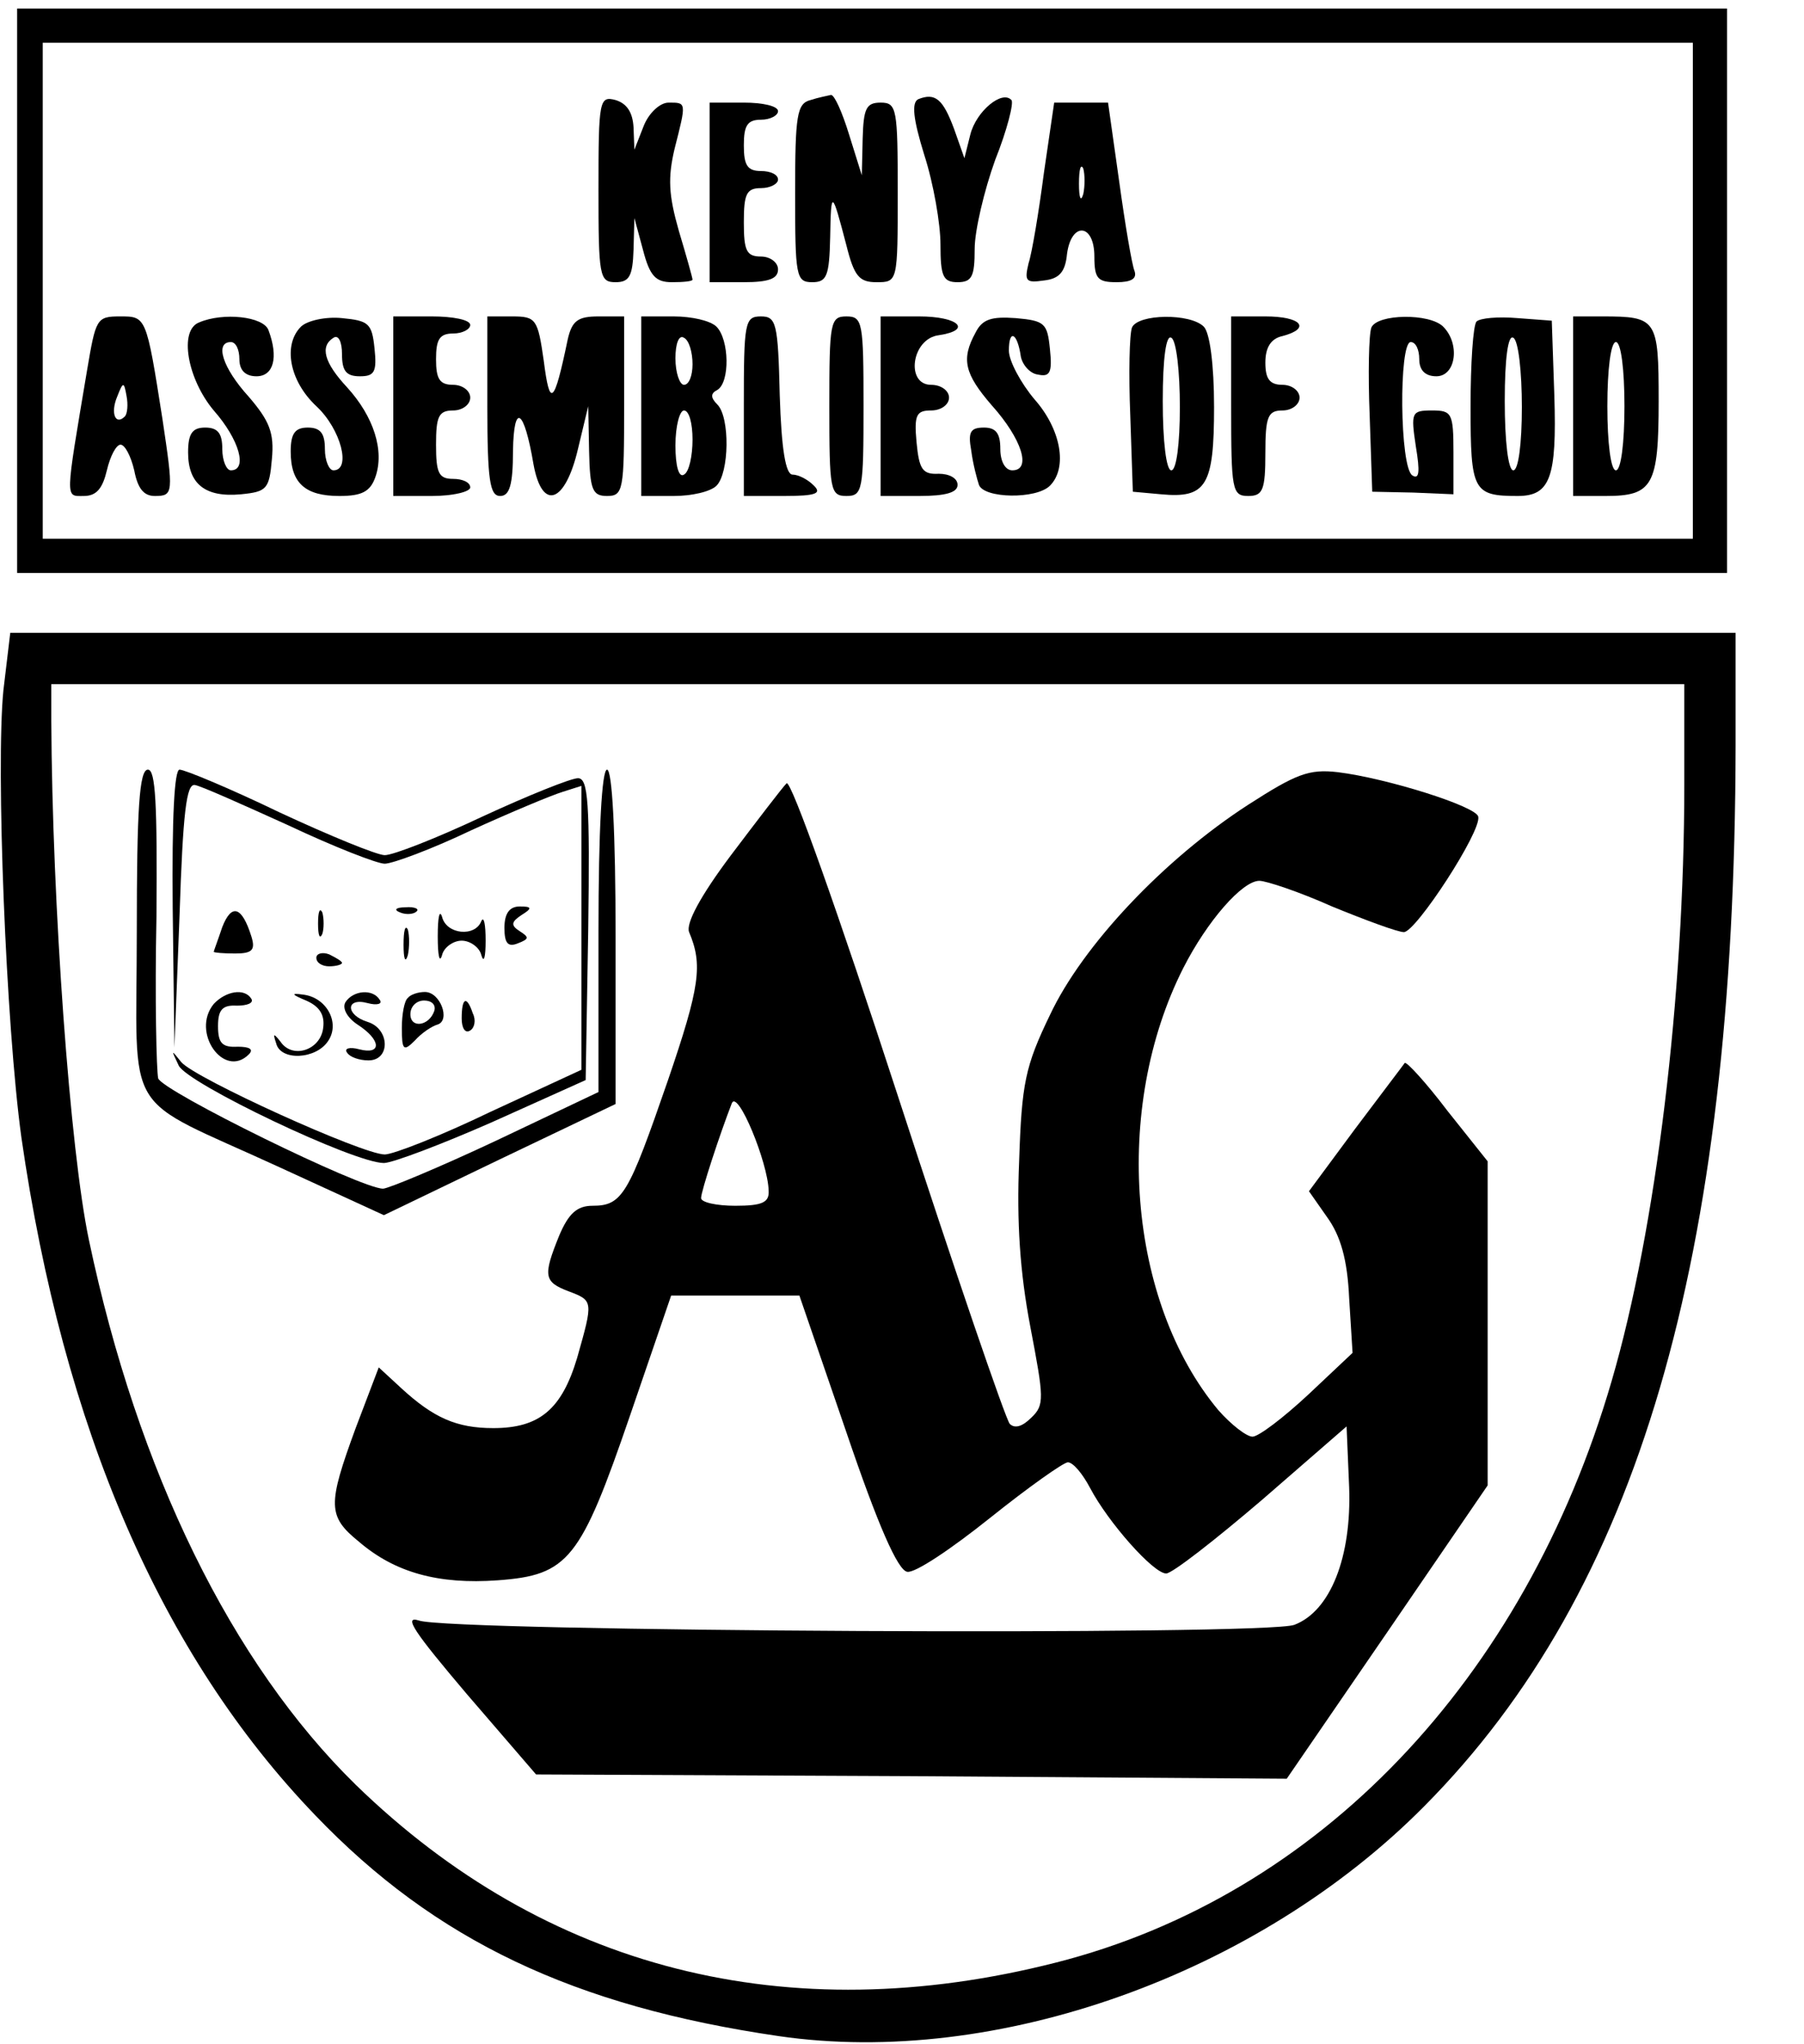 <?xml version="1.0" standalone="no"?>
<!DOCTYPE svg PUBLIC "-//W3C//DTD SVG 20010904//EN"
 "http://www.w3.org/TR/2001/REC-SVG-20010904/DTD/svg10.dtd">
<svg version="1.0" xmlns="http://www.w3.org/2000/svg"
 width="211pt" height="239pt" viewBox="0 0 211 239"
 preserveAspectRatio="xMidYMid meet">

<g transform="translate(0,239) scale(0.1,-0.1)"
fill="#000000" stroke="none">
<path d="M20 2050 l0 -330 1000 0 1000 0 0 330 0 330 -1000 0 -1000 0 0 -330z
m1960 0 l0 -290 -965 0 -965 0 0 290 0 290 965 0 965 0 0 -290z"/>
<path d="M700 2169 c0 -102 1 -109 20 -109 16 0 20 7 21 38 l1 37 10 -37 c8
-31 15 -38 34 -38 13 0 24 1 24 3 0 2 -7 27 -16 57 -12 42 -13 62 -5 96 14 55
14 54 -7 54 -10 0 -23 -12 -29 -27 l-11 -28 -1 26 c-1 18 -8 28 -21 32 -19 5
-20 0 -20 -104z"/>
<path d="M948 2273 c-16 -4 -18 -18 -18 -109 0 -97 1 -104 20 -104 17 0 20 7
21 53 1 56 2 55 19 -10 9 -36 15 -43 35 -43 25 0 25 0 25 105 0 98 -1 105 -20
105 -17 0 -20 -7 -21 -42 l-1 -43 -15 48 c-8 26 -17 46 -21 46 -4 -1 -15 -3
-24 -6z"/>
<path d="M1074 2274 c-8 -4 -6 -23 7 -65 11 -34 19 -81 19 -105 0 -37 3 -44
20 -44 17 0 20 7 20 39 0 21 11 68 24 104 14 35 22 67 19 70 -11 12 -41 -13
-48 -40 l-7 -28 -12 34 c-13 35 -22 43 -42 35z"/>
<path d="M830 2165 l0 -105 40 0 c29 0 40 4 40 15 0 8 -9 15 -20 15 -17 0 -20
7 -20 40 0 33 3 40 20 40 11 0 20 5 20 10 0 6 -9 10 -20 10 -16 0 -20 7 -20
30 0 23 4 30 20 30 11 0 20 5 20 10 0 6 -18 10 -40 10 l-40 0 0 -105z"/>
<path d="M1221 2188 c-6 -46 -14 -94 -18 -106 -5 -21 -3 -23 18 -20 18 2 25
10 27 31 5 38 32 36 32 -3 0 -26 4 -30 26 -30 17 0 24 4 21 13 -3 7 -11 54
-18 105 l-13 92 -31 0 -32 0 -12 -82z m46 -25 c-3 -10 -5 -4 -5 12 0 17 2 24
5 18 2 -7 2 -21 0 -30z"/>
<path d="M102 1958 c-26 -155 -26 -148 -4 -148 15 0 22 9 27 30 4 17 11 30 16
30 5 0 12 -13 16 -30 4 -21 11 -30 24 -30 22 0 22 3 9 90 -19 121 -19 120 -50
120 -27 0 -28 -3 -38 -62z m44 -55 c-11 -11 -17 4 -9 23 7 18 8 18 11 1 2 -10
1 -21 -2 -24z"/>
<path d="M233 2013 c-24 -9 -14 -66 17 -103 30 -34 40 -70 20 -70 -5 0 -10 11
-10 25 0 18 -5 25 -20 25 -15 0 -20 -7 -20 -29 0 -37 20 -53 62 -49 30 3 33 6
36 41 3 31 -3 45 -27 73 -31 34 -40 64 -21 64 6 0 10 -9 10 -20 0 -13 7 -20
20 -20 20 0 26 22 14 54 -6 16 -53 21 -81 9z"/>
<path d="M352 2008 c-21 -21 -14 -63 18 -93 29 -27 41 -75 20 -75 -5 0 -10 11
-10 25 0 18 -5 25 -20 25 -15 0 -20 -7 -20 -28 0 -37 17 -52 57 -52 26 0 36 5
42 22 11 31 -2 71 -33 105 -27 29 -32 48 -16 58 6 4 10 -5 10 -19 0 -20 5 -26
21 -26 17 0 20 5 17 33 -3 29 -7 32 -38 35 -19 2 -41 -3 -48 -10z"/>
<path d="M460 1915 l0 -105 45 0 c25 0 45 5 45 10 0 6 -9 10 -20 10 -17 0 -20
7 -20 40 0 33 3 40 20 40 11 0 20 7 20 15 0 8 -9 15 -20 15 -16 0 -20 7 -20
30 0 23 4 30 20 30 11 0 20 5 20 10 0 6 -20 10 -45 10 l-45 0 0 -105z"/>
<path d="M570 1915 c0 -87 3 -105 15 -105 11 0 15 13 15 53 1 57 13 49 24 -16
10 -55 37 -46 52 18 l12 50 1 -52 c1 -46 4 -53 21 -53 19 0 20 7 20 105 l0
105 -30 0 c-24 0 -31 -5 -36 -27 -16 -77 -21 -80 -28 -25 -7 49 -9 52 -37 52
l-29 0 0 -105z"/>
<path d="M750 1915 l0 -105 38 0 c21 0 43 5 50 12 15 15 16 80 1 95 -8 8 -8
13 0 17 15 9 14 59 -1 74 -7 7 -29 12 -50 12 l-38 0 0 -105z m60 49 c0 -13 -4
-24 -10 -24 -5 0 -10 14 -10 31 0 17 4 28 10 24 6 -3 10 -17 10 -31z m0 -88
c0 -19 -4 -38 -10 -41 -6 -4 -10 10 -10 34 0 23 5 41 10 41 6 0 10 -15 10 -34z"/>
<path d="M870 1915 l0 -105 47 0 c38 0 45 3 34 13 -6 6 -17 12 -24 12 -8 0
-13 29 -15 93 -2 84 -4 92 -22 92 -19 0 -20 -7 -20 -105z"/>
<path d="M970 1915 c0 -98 1 -105 20 -105 19 0 20 7 20 105 0 98 -1 105 -20
105 -19 0 -20 -7 -20 -105z"/>
<path d="M1030 1915 l0 -105 45 0 c31 0 45 4 45 13 0 8 -10 13 -22 13 -19 -1
-23 5 -26 37 -3 32 0 37 17 37 12 0 21 7 21 15 0 8 -9 15 -21 15 -30 0 -23 54
9 58 40 6 23 22 -23 22 l-45 0 0 -105z"/>
<path d="M1141 2001 c-17 -31 -13 -48 19 -85 35 -39 47 -76 24 -76 -8 0 -14
10 -14 25 0 18 -5 25 -19 25 -16 0 -19 -5 -15 -27 2 -16 7 -34 9 -40 6 -16 67
-17 83 -1 21 21 13 66 -18 101 -16 19 -30 45 -30 57 0 26 10 21 14 -7 2 -10
11 -20 20 -21 14 -3 17 2 14 30 -3 30 -6 33 -40 36 -28 2 -39 -1 -47 -17z"/>
<path d="M1324 2007 c-3 -8 -4 -54 -2 -103 l3 -89 33 -3 c53 -5 62 10 62 102
0 50 -5 87 -12 94 -16 16 -77 15 -84 -1z m56 -93 c0 -43 -4 -74 -10 -74 -6 0
-10 34 -10 81 0 51 4 78 10 74 6 -3 10 -40 10 -81z"/>
<path d="M1440 1915 c0 -98 1 -105 20 -105 17 0 20 7 20 50 0 43 3 50 20 50
11 0 20 7 20 15 0 8 -9 15 -20 15 -15 0 -20 7 -20 26 0 17 6 28 20 31 34 9 22
23 -20 23 l-40 0 0 -105z"/>
<path d="M1604 2007 c-3 -8 -4 -54 -2 -103 l3 -89 48 -1 47 -2 0 49 c0 46 -2
49 -25 49 -24 0 -25 -2 -19 -42 5 -30 4 -39 -4 -34 -15 9 -16 156 -2 156 6 0
10 -9 10 -20 0 -13 7 -20 20 -20 23 0 28 38 8 58 -16 16 -77 15 -84 -1z"/>
<path d="M1727 2014 c-4 -4 -7 -49 -7 -100 0 -98 3 -104 55 -104 38 0 46 21
43 117 l-3 88 -40 3 c-23 2 -44 0 -48 -4z m53 -100 c0 -43 -4 -74 -10 -74 -6
0 -10 34 -10 81 0 51 4 78 10 74 6 -3 10 -40 10 -81z"/>
<path d="M1840 1915 l0 -105 38 0 c55 0 62 12 62 111 0 96 -2 99 -66 99 l-34
0 0 -105z m60 0 c0 -43 -4 -75 -10 -75 -6 0 -10 32 -10 75 0 43 4 75 10 75 6
0 10 -32 10 -75z"/>
<path d="M4 1583 c-9 -90 3 -392 21 -523 49 -340 163 -605 344 -793 140 -146
302 -223 542 -258 254 -37 560 72 755 269 250 252 363 638 364 1240 l0 132
-1009 0 -1009 0 -8 -67z m1966 -111 c0 -246 -33 -519 -85 -697 -102 -350 -343
-602 -650 -680 -314 -80 -597 -8 -819 208 -145 142 -255 366 -312 637 -22 104
-43 392 -44 608 l0 42 955 0 955 0 0 -118z"/>
<path d="M160 1300 c0 -222 -20 -189 167 -275 l122 -56 135 65 136 65 0 195
c0 124 -4 196 -10 196 -6 0 -10 -70 -10 -189 l0 -188 -120 -57 c-66 -31 -126
-56 -132 -56 -26 0 -258 114 -263 129 -2 9 -4 94 -2 189 1 132 -1 172 -10 172
-10 0 -13 -45 -13 -190z"/>
<path d="M202 1328 l2 -163 6 155 c4 120 8 154 18 152 7 -1 56 -23 109 -47 53
-25 104 -45 113 -45 9 0 55 17 101 39 46 21 94 41 107 45 l22 7 0 -166 0 -166
-106 -49 c-58 -28 -114 -50 -124 -50 -26 0 -222 89 -238 108 -12 15 -12 15 -3
-4 10 -21 205 -114 240 -114 10 0 68 22 127 48 l109 49 3 176 c2 149 0 177
-12 177 -8 0 -58 -20 -112 -45 -53 -25 -104 -45 -114 -45 -9 0 -65 23 -123 50
-58 28 -111 50 -117 50 -6 0 -9 -55 -8 -162z"/>
<path d="M1460 1449 c-99 -64 -194 -165 -232 -246 -29 -60 -33 -80 -36 -171
-3 -71 1 -130 13 -193 16 -84 17 -92 1 -107 -10 -10 -19 -13 -25 -7 -5 6 -64
178 -131 384 -69 212 -125 370 -130 365 -5 -5 -34 -43 -65 -84 -36 -48 -53
-80 -49 -90 16 -38 13 -63 -25 -174 -46 -133 -53 -146 -88 -146 -18 0 -28 -9
-39 -35 -19 -47 -18 -54 11 -65 29 -11 29 -11 10 -78 -18 -60 -44 -82 -98 -82
-43 0 -70 12 -108 47 l-26 24 -27 -71 c-33 -90 -33 -103 4 -133 42 -36 93 -50
162 -45 83 6 97 24 155 193 l48 140 75 0 75 0 55 -160 c37 -109 60 -161 71
-163 9 -2 52 27 97 63 45 36 86 65 91 65 6 0 17 -13 26 -30 21 -40 74 -100 89
-100 7 0 57 39 112 86 l99 86 3 -71 c3 -82 -22 -145 -64 -161 -32 -13 -989 -8
-1024 5 -19 6 -5 -14 56 -86 l81 -94 439 -2 439 -3 118 172 117 171 0 189 0
190 -47 59 c-25 33 -48 58 -50 56 -2 -3 -28 -37 -58 -77 l-54 -73 21 -30 c16
-22 24 -50 26 -95 l4 -64 -52 -49 c-29 -27 -58 -49 -65 -49 -7 0 -25 14 -40
31 -106 127 -124 353 -41 517 28 55 69 102 89 102 8 0 47 -13 85 -30 39 -16
77 -30 84 -30 14 0 91 118 87 135 -2 12 -107 45 -164 52 -34 4 -49 -2 -105
-38z m-561 -451 c1 -14 -7 -18 -39 -18 -22 0 -40 4 -40 9 0 8 22 75 36 111 7
16 42 -69 43 -102z"/>
<path d="M260 1306 c-5 -15 -10 -28 -10 -29 0 -1 11 -2 25 -2 20 0 24 4 19 20
-11 35 -23 39 -34 11z"/>
<path d="M372 1310 c0 -14 2 -19 5 -12 2 6 2 18 0 25 -3 6 -5 1 -5 -13z"/>
<path d="M468 1323 c7 -3 16 -2 19 1 4 3 -2 6 -13 5 -11 0 -14 -3 -6 -6z"/>
<path d="M512 1295 c0 -22 2 -32 5 -22 2 9 13 17 23 17 10 0 21 -8 23 -17 3
-10 5 -2 5 17 0 19 -2 29 -5 23 -7 -19 -41 -16 -46 5 -3 9 -5 -1 -5 -23z"/>
<path d="M590 1305 c0 -18 4 -23 16 -18 13 5 13 7 2 14 -11 7 -10 11 2 19 13
8 12 10 -2 10 -12 0 -18 -8 -18 -25z"/>
<path d="M472 1285 c0 -16 2 -22 5 -12 2 9 2 23 0 30 -3 6 -5 -1 -5 -18z"/>
<path d="M370 1270 c0 -6 7 -10 15 -10 8 0 15 2 15 4 0 2 -7 6 -15 10 -8 3
-15 1 -15 -4z"/>
<path d="M250 1216 c-27 -33 12 -88 41 -59 6 6 1 9 -13 9 -18 -1 -23 4 -23 24
0 19 5 25 22 24 12 0 20 3 17 8 -8 13 -30 9 -44 -6z"/>
<path d="M358 1220 c16 -7 22 -17 20 -32 -3 -26 -36 -37 -50 -16 -8 10 -9 10
-5 -2 5 -21 47 -19 61 3 14 21 -2 51 -30 54 -14 2 -13 0 4 -7z"/>
<path d="M404 1218 c-4 -7 2 -18 14 -26 28 -18 29 -36 2 -29 -11 3 -18 1 -14
-4 3 -5 14 -9 25 -9 26 0 25 37 -1 45 -26 8 -26 29 0 22 11 -3 18 -1 14 4 -8
13 -31 11 -40 -3z"/>
<path d="M477 1223 c-4 -3 -7 -19 -7 -35 0 -26 2 -28 15 -15 8 9 20 17 27 19
15 5 3 38 -15 38 -8 0 -17 -3 -20 -7z m31 -15 c-6 -18 -28 -21 -28 -4 0 9 7
16 16 16 9 0 14 -5 12 -12z"/>
<path d="M540 1199 c0 -11 4 -18 10 -14 5 3 7 12 3 20 -7 21 -13 19 -13 -6z"/>
</g>
</svg>
